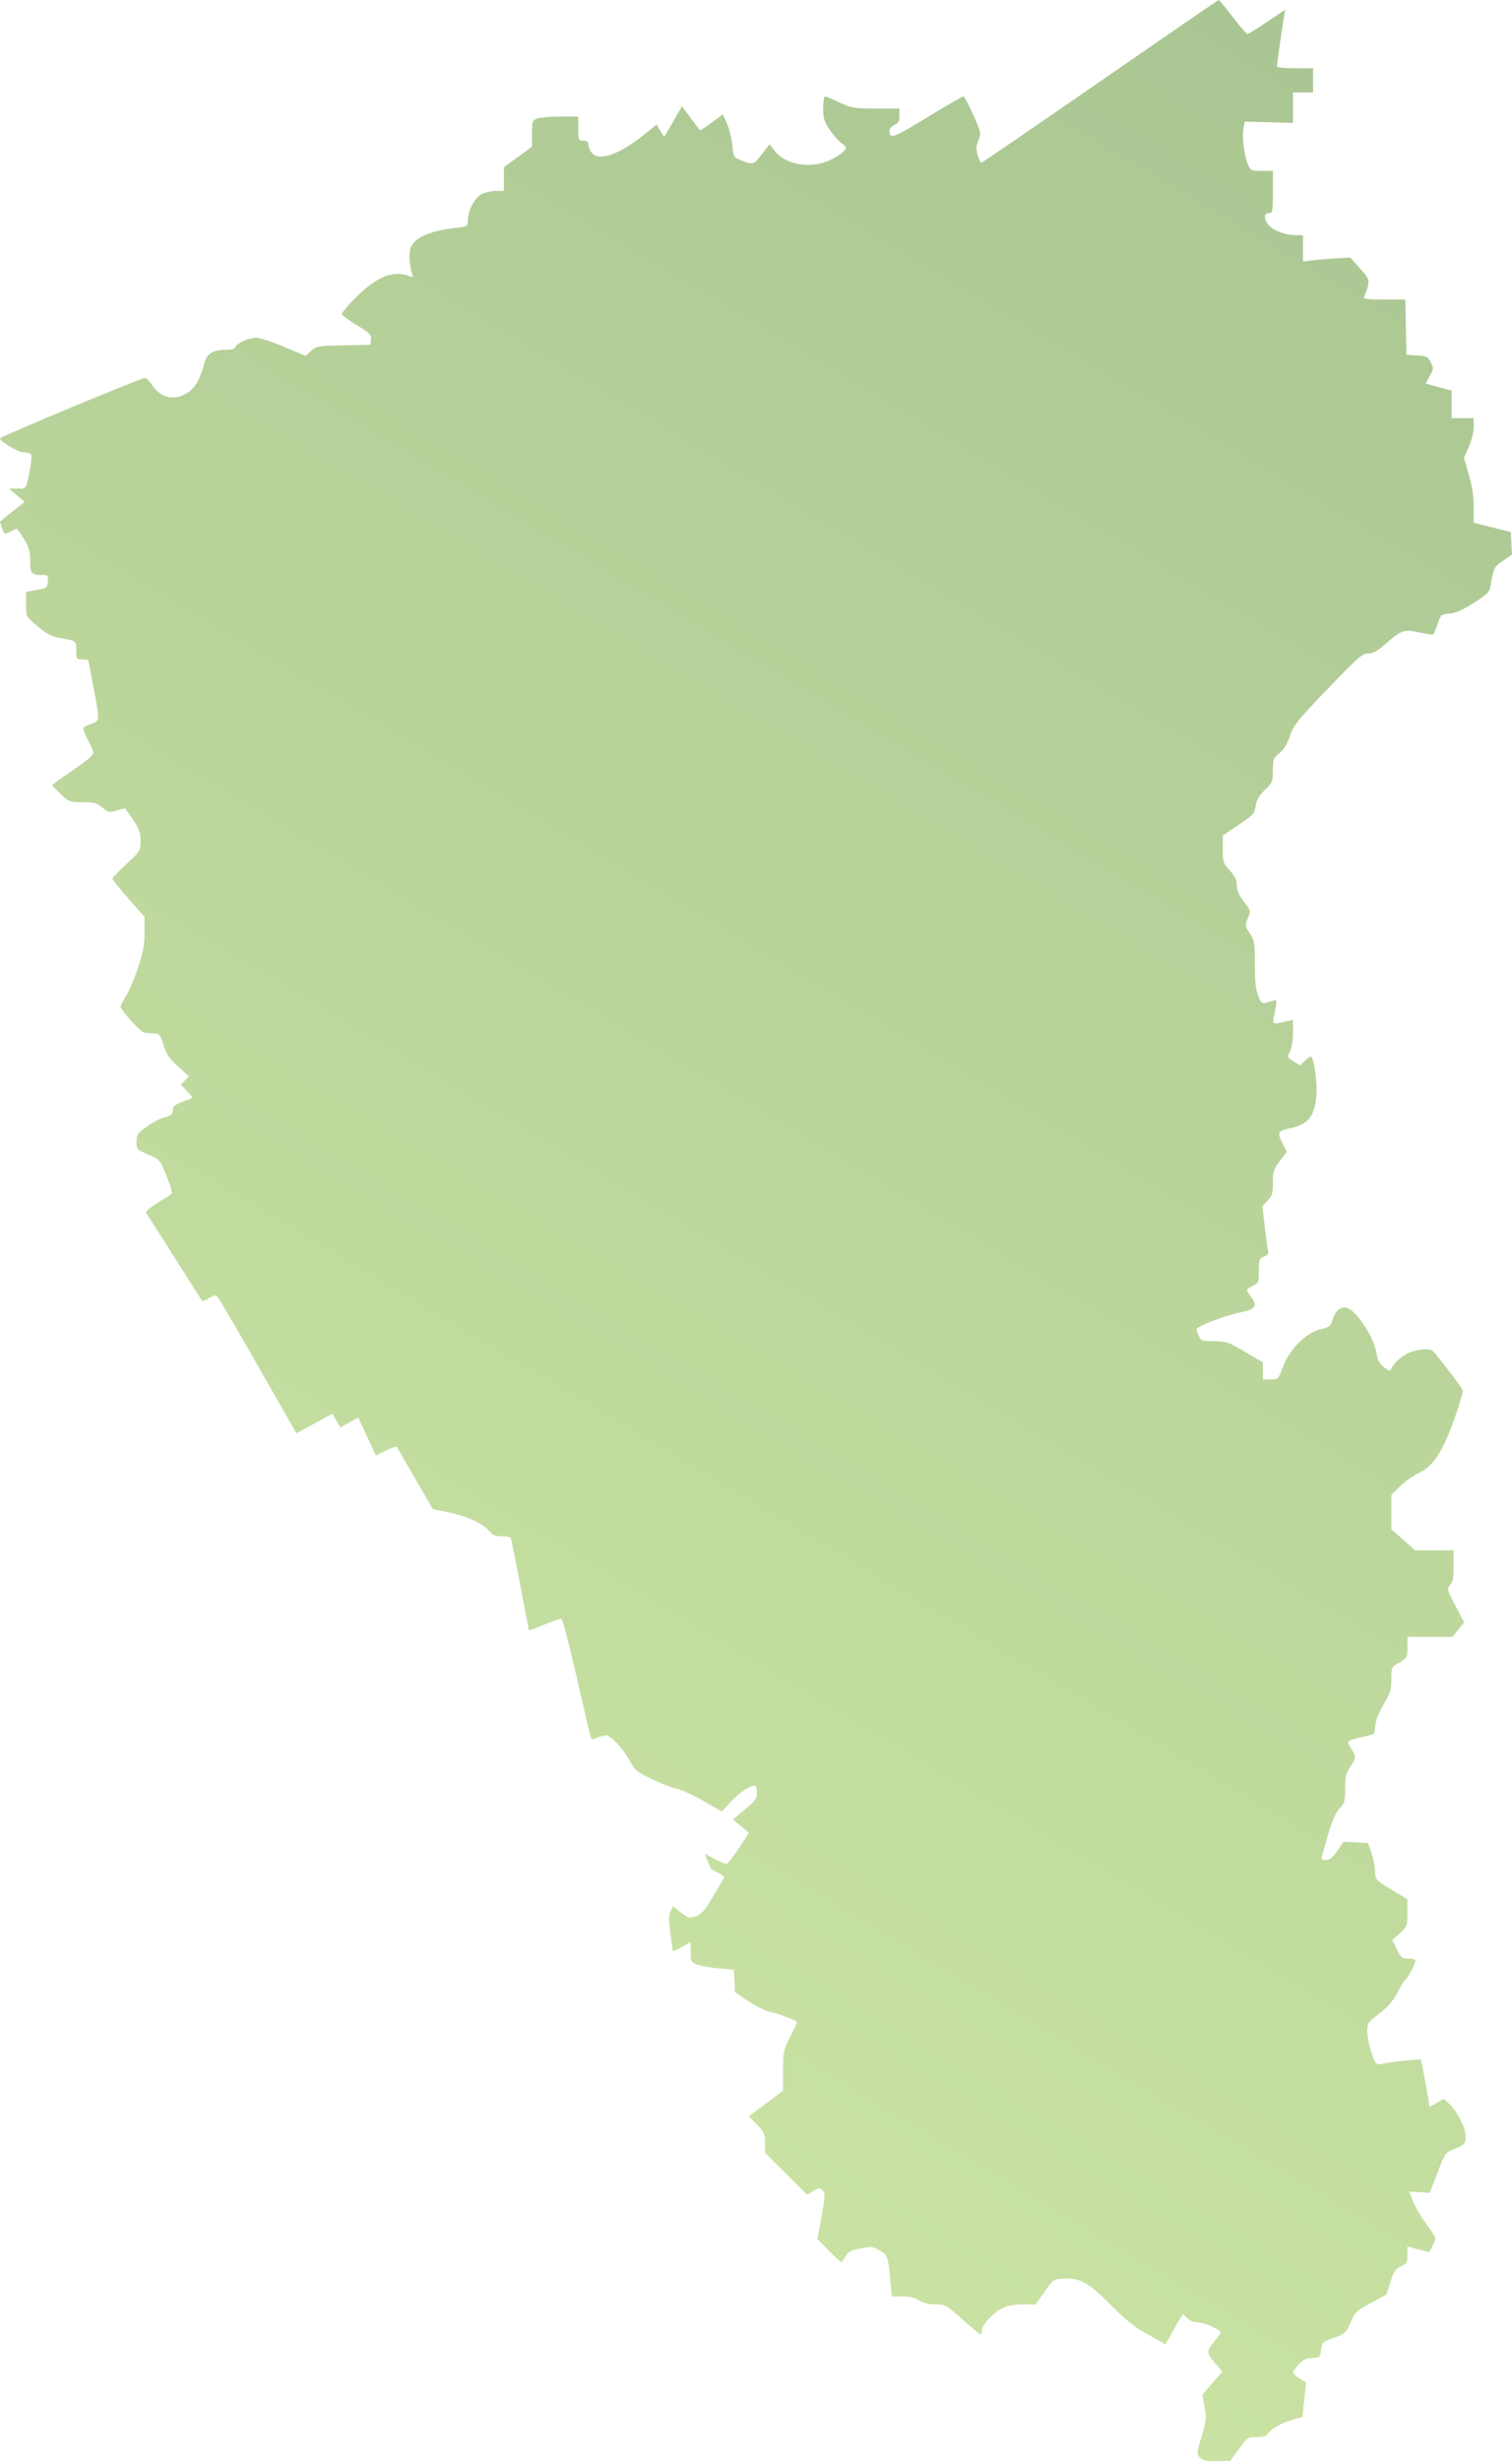 <?xml version="1.0" encoding="UTF-8"?> <svg xmlns="http://www.w3.org/2000/svg" width="360" height="586" viewBox="0 0 360 586" fill="none"> <path fill-rule="evenodd" clip-rule="evenodd" d="M261.959 19.372C246.578 30.021 233.842 38.74 233.655 38.747C233.469 38.755 233.071 37.943 232.772 36.943C232.335 35.481 232.368 34.79 232.938 33.42C233.628 31.769 233.59 31.584 231.72 27.34C230.66 24.932 229.596 22.962 229.358 22.962C229.119 22.962 225.232 25.216 220.721 27.971C212.575 32.944 211.794 33.214 211.773 31.058C211.769 30.639 212.304 30.051 212.961 29.752C213.907 29.32 214.156 28.854 214.156 27.52V25.834L208.539 25.834C203.292 25.833 202.724 25.739 199.892 24.397C198.225 23.608 196.666 22.962 196.426 22.962C196.187 22.962 195.991 24.217 195.991 25.752C195.991 28.081 196.24 28.919 197.495 30.816C198.322 32.067 199.611 33.543 200.359 34.097C201.665 35.065 201.686 35.142 200.887 36.043C200.429 36.559 198.979 37.488 197.664 38.106C193.058 40.273 187.068 39.276 184.433 35.902L183.227 34.36L181.363 36.774C179.388 39.332 179.309 39.351 176.095 38.036C174.709 37.469 174.586 37.223 174.371 34.622C174.243 33.08 173.682 30.786 173.122 29.524L172.106 27.228L169.432 29.207C167.961 30.295 166.701 31.113 166.632 31.024C166.563 30.935 165.578 29.612 164.443 28.084L162.378 25.308L160.257 28.974L158.135 32.639L157.231 31.149L156.326 29.66L153.414 32.009C147.351 36.904 142.419 38.566 140.806 36.261C140.397 35.675 140.062 34.814 140.062 34.345C140.062 33.757 139.693 33.495 138.867 33.495C137.725 33.495 137.672 33.367 137.672 30.622V27.749H133.401C131.052 27.749 128.578 27.959 127.903 28.216C126.76 28.651 126.677 28.895 126.677 31.802V34.92L123.331 37.358L119.985 39.795V42.63V45.464H118.049C116.984 45.464 115.462 45.801 114.665 46.214C113.026 47.063 111.407 50.153 111.391 52.464C111.38 53.942 111.348 53.962 108.393 54.279C103.837 54.768 100.403 55.906 98.881 57.43C97.745 58.569 97.518 59.195 97.518 61.196C97.518 62.515 97.737 64.172 98.005 64.878C98.434 66.009 98.392 66.12 97.646 65.82C93.685 64.221 89.794 65.747 84.621 70.927C82.756 72.796 81.307 74.558 81.402 74.843C81.497 75.127 83.13 76.305 85.031 77.46C88.069 79.305 88.471 79.713 88.342 80.825L88.196 82.09L81.754 82.225C75.623 82.353 75.251 82.417 74.064 83.555L72.817 84.752L67.648 82.583C64.806 81.39 61.86 80.415 61.102 80.415C59.282 80.415 56.467 81.618 56.11 82.547C55.924 83.032 55.21 83.287 54.037 83.287C50.745 83.287 49.309 84.106 48.715 86.324C47.742 89.954 46.676 91.986 45.124 93.172C41.959 95.59 38.353 94.977 36.205 91.657C35.616 90.746 34.846 89.999 34.493 89.996C33.6 89.987 0 103.981 0 104.361C0 105.142 4.343 107.705 5.667 107.705C6.463 107.705 7.249 107.923 7.414 108.19C7.579 108.457 7.475 109.912 7.184 111.422C6.166 116.706 6.401 116.322 4.174 116.33L2.151 116.337L4.016 117.917L5.881 119.497L2.94 121.811C1.323 123.083 0 124.168 0 124.221C0 124.275 0.235 124.993 0.521 125.817C1.032 127.284 1.07 127.3 2.41 126.606C3.162 126.217 3.876 125.898 3.999 125.898C4.121 125.898 4.884 126.979 5.695 128.299C6.904 130.267 7.17 131.208 7.17 133.514C7.17 136.573 7.462 136.91 10.108 136.91C11.428 136.91 11.522 137.025 11.383 138.466C11.242 139.938 11.098 140.046 8.724 140.468L6.214 140.915V143.864C6.214 146.796 6.229 146.826 8.485 148.727C11.272 151.075 12.142 151.536 14.58 151.954C18.122 152.561 18.165 152.596 18.165 154.896C18.165 156.935 18.221 157.018 19.599 157.018C20.388 157.018 21.033 157.082 21.033 157.158C21.033 157.235 21.57 160.09 22.226 163.502C23.792 171.65 23.791 171.665 21.757 172.337C20.841 172.64 19.98 173.066 19.846 173.285C19.711 173.503 20.251 174.919 21.045 176.431C22.437 179.081 22.459 179.216 21.642 180.13C21.176 180.652 18.912 182.35 16.611 183.903C14.311 185.456 12.429 186.822 12.429 186.937C12.429 187.052 13.343 188.011 14.46 189.067C16.409 190.909 16.622 190.988 19.682 190.999C22.422 191.009 23.084 191.189 24.372 192.275C25.776 193.459 25.994 193.502 27.801 192.96C28.862 192.642 29.786 192.45 29.854 192.534C29.923 192.618 30.762 193.842 31.72 195.254C33.15 197.362 33.462 198.25 33.462 200.216C33.462 202.565 33.399 202.668 30.116 205.713C28.275 207.419 26.77 208.996 26.77 209.217C26.77 209.438 28.49 211.574 30.594 213.963L34.418 218.308V222.041C34.418 225.015 34.09 226.751 32.802 230.579C31.914 233.222 30.601 236.27 29.886 237.352C29.171 238.434 28.662 239.537 28.753 239.802C29.152 240.951 33.309 245.533 34.179 245.783C34.705 245.934 35.795 246.06 36.601 246.064C37.966 246.07 38.127 246.26 38.926 248.823C39.618 251.04 40.293 252.033 42.396 253.921L45.006 256.265L44.019 257.254L43.032 258.243L44.54 259.802C45.93 261.238 45.977 261.386 45.133 261.686C41.671 262.917 41.11 263.292 41.11 264.38C41.11 265.291 40.729 265.609 39.079 266.072C37.961 266.386 36.026 267.402 34.776 268.33C32.757 269.832 32.506 270.221 32.506 271.85C32.506 273.627 32.591 273.719 35.291 274.886C38.074 276.089 38.079 276.094 39.666 280.038C40.983 283.309 41.141 284.063 40.586 284.433C40.217 284.678 38.678 285.657 37.165 286.609C35.355 287.749 34.557 288.521 34.829 288.87C35.056 289.161 38.098 293.924 41.59 299.454C45.081 304.984 48.022 309.604 48.124 309.722C48.226 309.84 48.97 309.546 49.777 309.068C51.012 308.338 51.341 308.304 51.857 308.854C52.194 309.214 56.542 316.653 61.521 325.386L70.572 341.263L74.842 338.934L79.114 336.606L80.094 338.231L81.075 339.855L83.15 338.674C84.292 338.025 85.275 337.553 85.336 337.625C85.396 337.697 86.36 339.739 87.478 342.162L89.509 346.569L91.94 345.335C93.278 344.657 94.445 344.289 94.535 344.519C94.626 344.749 96.585 348.168 98.89 352.118L103.08 359.299L107.001 360.113C111.207 360.986 115.238 362.892 116.632 364.667C117.276 365.488 117.981 365.764 119.428 365.764C120.492 365.764 121.463 365.927 121.586 366.126C121.709 366.325 122.725 371.334 123.844 377.257C124.962 383.181 125.916 388.082 125.963 388.151C126.009 388.219 127.618 387.626 129.535 386.834C131.454 386.042 133.279 385.394 133.591 385.394C133.945 385.394 135.371 390.758 137.372 399.619C139.138 407.444 140.681 413.942 140.799 414.06C140.917 414.179 141.563 414.025 142.234 413.719C142.904 413.413 143.846 413.163 144.326 413.163C145.447 413.163 148.571 416.587 150.085 419.476C151.14 421.487 151.688 421.922 155.388 423.683C157.657 424.763 160.305 425.775 161.271 425.932C162.238 426.09 165.014 427.368 167.44 428.773L171.851 431.328L174.002 428.985C175.984 426.825 178.495 425.132 179.714 425.132C179.991 425.132 180.216 425.878 180.216 426.79C180.216 428.231 179.843 428.76 177.373 430.818L174.53 433.188L176.428 434.785L178.326 436.383L175.86 440.094C174.503 442.135 173.201 443.804 172.965 443.804C172.729 443.804 171.462 443.259 170.15 442.593L167.763 441.381L168.508 443.167C168.917 444.148 169.299 444.99 169.357 445.035C169.414 445.081 170.167 445.478 171.03 445.918C171.893 446.358 172.518 446.87 172.42 447.056C172.321 447.243 171.125 449.265 169.763 451.551C167.718 454.981 166.995 455.803 165.622 456.257C164.084 456.765 163.818 456.696 162.12 455.349L160.283 453.892L159.679 455.021C159.207 455.906 159.191 457.008 159.608 460.108C159.9 462.284 160.139 464.231 160.139 464.434C160.139 464.637 161.107 464.261 162.29 463.599L164.441 462.394V464.783C164.441 467.037 164.528 467.203 165.995 467.759C166.85 468.082 169.162 468.48 171.134 468.643L174.719 468.94L174.861 471.637L175.002 474.335L178.273 476.513C180.072 477.711 182.374 478.839 183.389 479.02C185.216 479.346 189.777 481.087 189.777 481.459C189.777 481.565 189.024 483.148 188.104 484.979C186.527 488.115 186.431 488.58 186.431 493.063V497.82L182.366 500.835L178.301 503.85L180.214 505.803C181.931 507.555 182.128 508.003 182.128 510.141V512.525L187.143 517.531L192.157 522.536L193.644 521.656C194.979 520.866 195.204 520.851 195.863 521.51C196.52 522.169 196.495 522.796 195.612 527.67L194.63 533.095L197.327 535.848C198.811 537.363 200.139 538.6 200.279 538.598C200.418 538.597 200.879 537.986 201.301 537.242C201.923 536.147 202.597 535.782 204.828 535.333C207.347 534.827 207.744 534.867 209.407 535.804C211.379 536.914 211.428 537.056 212.046 543.509L212.356 546.741L214.809 546.742C216.418 546.743 217.803 547.073 218.829 547.7C219.838 548.316 221.237 548.656 222.766 548.656C225.041 548.656 225.303 548.803 229.168 552.246C231.384 554.221 233.323 555.837 233.477 555.837C233.63 555.837 233.755 555.414 233.755 554.896C233.755 553.603 236.39 550.71 238.591 549.585C239.836 548.949 241.384 548.656 243.5 548.656H246.591L248.672 545.663C250.698 542.749 250.815 542.667 253.102 542.521C257.064 542.269 259.238 543.464 264.463 548.771C268.057 552.422 270.084 554.037 273.31 555.823L277.495 558.139L278.877 555.672C279.637 554.314 280.57 552.699 280.949 552.082L281.639 550.959L282.705 551.962C283.342 552.561 284.405 552.965 285.348 552.965C286.791 552.965 290.647 554.687 290.636 555.327C290.633 555.476 289.886 556.537 288.974 557.685C287.156 559.976 287.17 560.088 289.628 563.006L291.029 564.668L288.658 567.409L286.287 570.15L286.815 573.065C287.294 575.712 287.228 576.354 286.093 580.08C284.908 583.971 284.886 584.229 285.665 585.091C286.315 585.811 287.151 586 289.676 586H292.865L294.943 583.127C296.962 580.337 297.083 580.255 299.213 580.255C300.879 580.255 301.547 580.027 301.995 579.308C302.69 578.194 305.391 576.738 308.134 575.998L310.085 575.472L310.535 571.373L310.985 567.275L309.417 566.305C308.555 565.771 307.85 565.14 307.85 564.902C307.85 564.665 308.452 563.795 309.188 562.97C310.229 561.803 310.947 561.455 312.415 561.406C314.236 561.346 314.312 561.277 314.542 559.477C314.771 557.693 314.904 557.568 317.593 556.609C320.258 555.659 320.466 555.468 321.55 552.963C322.614 550.506 322.956 550.179 326.407 548.311L330.119 546.303L331.072 543.29C331.87 540.768 332.275 540.165 333.561 539.592C334.94 538.977 335.097 538.701 335.097 536.883V534.858L337.607 535.527C338.987 535.895 340.165 536.199 340.224 536.202C340.432 536.213 341.79 533.377 341.79 532.933C341.79 532.685 340.781 531.112 339.549 529.438C338.317 527.763 336.913 525.353 336.43 524.083L335.552 521.773L337.993 521.929L340.433 522.084L342.255 517.296C343.975 512.773 344.178 512.468 345.921 511.79C348.717 510.702 348.96 510.44 348.956 508.53C348.95 506.564 346.929 502.66 344.971 500.837L343.749 499.698L342.052 500.701C341.119 501.252 340.351 501.657 340.345 501.6C340.146 499.665 338.48 490.601 338.289 490.41C338.049 490.169 331.256 490.905 328.568 491.464C327.672 491.649 327.403 491.286 326.536 488.714C325.986 487.084 325.537 484.823 325.537 483.688C325.537 481.731 325.685 481.511 328.457 479.355C330.561 477.719 331.761 476.322 332.749 474.363C333.503 472.867 334.343 471.505 334.615 471.336C335.191 470.98 337.009 467.538 337.009 466.804C337.009 466.531 336.254 466.306 335.33 466.306C333.808 466.306 333.551 466.1 332.586 464.111L331.521 461.916L333.309 460.274C335.039 458.687 335.097 458.528 335.085 455.408L335.072 452.183L331.261 449.872C327.495 447.589 327.448 447.537 327.411 445.563C327.391 444.464 326.997 442.487 326.536 441.171L325.697 438.777L322.787 438.635L319.876 438.494L318.381 440.67C317.275 442.281 316.573 442.847 315.682 442.847C314.76 442.847 314.535 442.65 314.724 442.009C314.86 441.548 315.558 439.124 316.276 436.622C317.164 433.527 318.012 431.608 318.93 430.615C320.141 429.304 320.278 428.816 320.278 425.819C320.278 423.048 320.481 422.183 321.473 420.72C322.923 418.583 322.938 418.26 321.673 416.211C320.556 414.401 320.415 414.532 324.581 413.511L327.21 412.866L327.459 410.74C327.607 409.478 328.433 407.422 329.49 405.679C331.033 403.14 331.273 402.35 331.273 399.828C331.273 396.929 331.284 396.907 333.181 395.821C335.026 394.767 335.09 394.645 335.093 392.216L335.097 389.703H340.475H345.853L347.224 387.981L348.595 386.261L346.513 382.28C344.519 378.468 344.466 378.26 345.262 377.38C345.898 376.675 346.092 375.604 346.092 372.788V369.115H341.519H336.945L334.109 366.615L331.273 364.115V360.012V355.909L333.359 353.859C334.506 352.731 336.528 351.306 337.853 350.691C341.21 349.133 343.576 345.5 346.334 337.667C347.522 334.295 348.4 331.289 348.285 330.989C348.002 330.25 341.712 322.047 341.09 321.604C340.196 320.97 337.286 321.242 335.298 322.146C333.502 322.963 331.601 324.8 331.15 326.156C331.031 326.513 330.435 326.287 329.506 325.533C328.445 324.671 327.97 323.798 327.759 322.318C327.215 318.522 323.129 312.177 320.737 311.417C319.308 310.963 317.969 312 317.361 314.032C316.843 315.763 316.612 315.953 314.363 316.493C310.925 317.319 306.968 321.297 305.458 325.446C304.385 328.392 304.358 328.42 302.527 328.42H300.679V326.38V324.34L296.394 321.832C292.44 319.517 291.873 319.323 289.061 319.323C286.26 319.323 285.969 319.225 285.459 318.103C285.154 317.433 284.904 316.699 284.904 316.472C284.904 315.804 291.563 313.229 295.182 312.498C298.982 311.73 299.511 310.99 297.857 308.75C296.584 307.026 296.582 307.041 298.289 306.157C299.641 305.457 299.723 305.249 299.723 302.542C299.723 299.898 299.821 299.632 300.95 299.202C301.795 298.881 302.105 298.474 301.945 297.897C301.817 297.437 301.454 294.836 301.138 292.119L300.564 287.179L301.816 285.869C302.895 284.741 303.069 284.143 303.069 281.564C303.069 278.884 303.243 278.341 304.727 276.395L306.385 274.22L305.444 272.373C304.029 269.594 304.181 269.275 307.252 268.598C311.496 267.662 312.9 265.919 313.419 260.944C313.683 258.414 313.004 252.815 312.292 251.657C312.157 251.437 311.477 251.805 310.781 252.473L309.516 253.688L307.974 252.71C306.477 251.761 306.454 251.695 307.142 250.362C307.552 249.567 307.85 247.694 307.85 245.905V242.82L306.057 243.236C303.161 243.91 302.962 243.839 303.271 242.24C304.186 237.494 304.273 237.927 302.508 238.434C300.31 239.065 300.391 239.106 299.536 236.964C298.986 235.586 298.767 233.476 298.767 229.533C298.767 224.449 298.675 223.886 297.562 222.203C296.404 220.45 296.386 220.311 297.096 218.609C297.83 216.851 297.823 216.823 296.15 214.629C294.966 213.076 294.465 211.922 294.465 210.75C294.465 209.515 294.029 208.599 292.792 207.226C291.223 205.487 291.12 205.171 291.135 202.141L291.151 198.911L294.899 196.392C298.364 194.063 298.671 193.723 298.966 191.87C299.202 190.395 299.785 189.391 301.178 188.064C302.969 186.358 303.069 186.11 303.069 183.405C303.069 180.757 303.182 180.46 304.606 179.343C305.663 178.515 306.446 177.239 307.115 175.254C307.995 172.647 308.865 171.56 316.142 163.975C323.331 156.484 324.363 155.582 325.748 155.582C326.931 155.582 327.96 155.003 330.076 153.148C333.719 149.956 334.36 149.75 337.984 150.596C339.627 150.98 341.102 151.166 341.261 151.01C341.421 150.854 341.89 149.718 342.306 148.486C343.032 146.334 343.142 146.24 345.085 146.097C346.524 145.991 348.186 145.263 350.852 143.568C354.192 141.444 354.629 140.995 354.901 139.408C355.624 135.202 355.732 134.986 357.865 133.516L360 132.045L359.858 129.359L359.716 126.672L357.086 126.019C355.64 125.66 353.651 125.154 352.665 124.895L350.872 124.425V120.708C350.872 118.192 350.498 115.702 349.713 112.998L348.554 109.005L349.713 106.38C350.364 104.906 350.872 102.837 350.872 101.661V99.565H348.243H345.614V96.285V93.005L342.506 92.162L339.398 91.32L340.403 89.528C341.35 87.841 341.364 87.651 340.644 86.255C339.955 84.922 339.628 84.759 337.368 84.629L334.858 84.484L334.725 77.901L334.592 71.318H329.546C325.697 71.318 324.56 71.176 324.749 70.719C326.339 66.878 326.315 66.704 323.819 63.925L321.473 61.314L317.649 61.548C315.546 61.677 313.019 61.899 312.032 62.043L310.24 62.305V59.151V55.997L308.686 55.994C306.253 55.99 303.531 55.067 302.291 53.825C300.873 52.404 300.776 50.73 302.113 50.73C303.009 50.73 303.069 50.411 303.069 45.703V40.676H300.416C297.846 40.676 297.741 40.624 297.078 39.036C296.203 36.937 295.691 32.602 296.075 30.543L296.374 28.946L302.112 29.106L307.85 29.266V25.635V22.004H310.24H312.63V19.131V16.259H308.328C305.759 16.259 304.025 16.064 304.025 15.777C304.025 15.253 305.278 6.472 305.72 3.9L305.993 2.312L301.681 5.216C299.31 6.813 297.2 8.113 296.993 8.106C296.786 8.098 295.218 6.269 293.509 4.04C291.8 1.812 290.294 -0.006 290.163 1.59348e-05C290.031 0.006 277.34 8.724 261.959 19.372Z" fill="url(#paint0_linear_1013_6)" fill-opacity="0.75"></path> <defs> <linearGradient id="paint0_linear_1013_6" x1="659" y1="-1035.5" x2="-251.004" y2="490.554" gradientUnits="userSpaceOnUse"> <stop stop-color="#34623F"></stop> <stop offset="1" stop-color="#C7E78C"></stop> </linearGradient> </defs> </svg> 